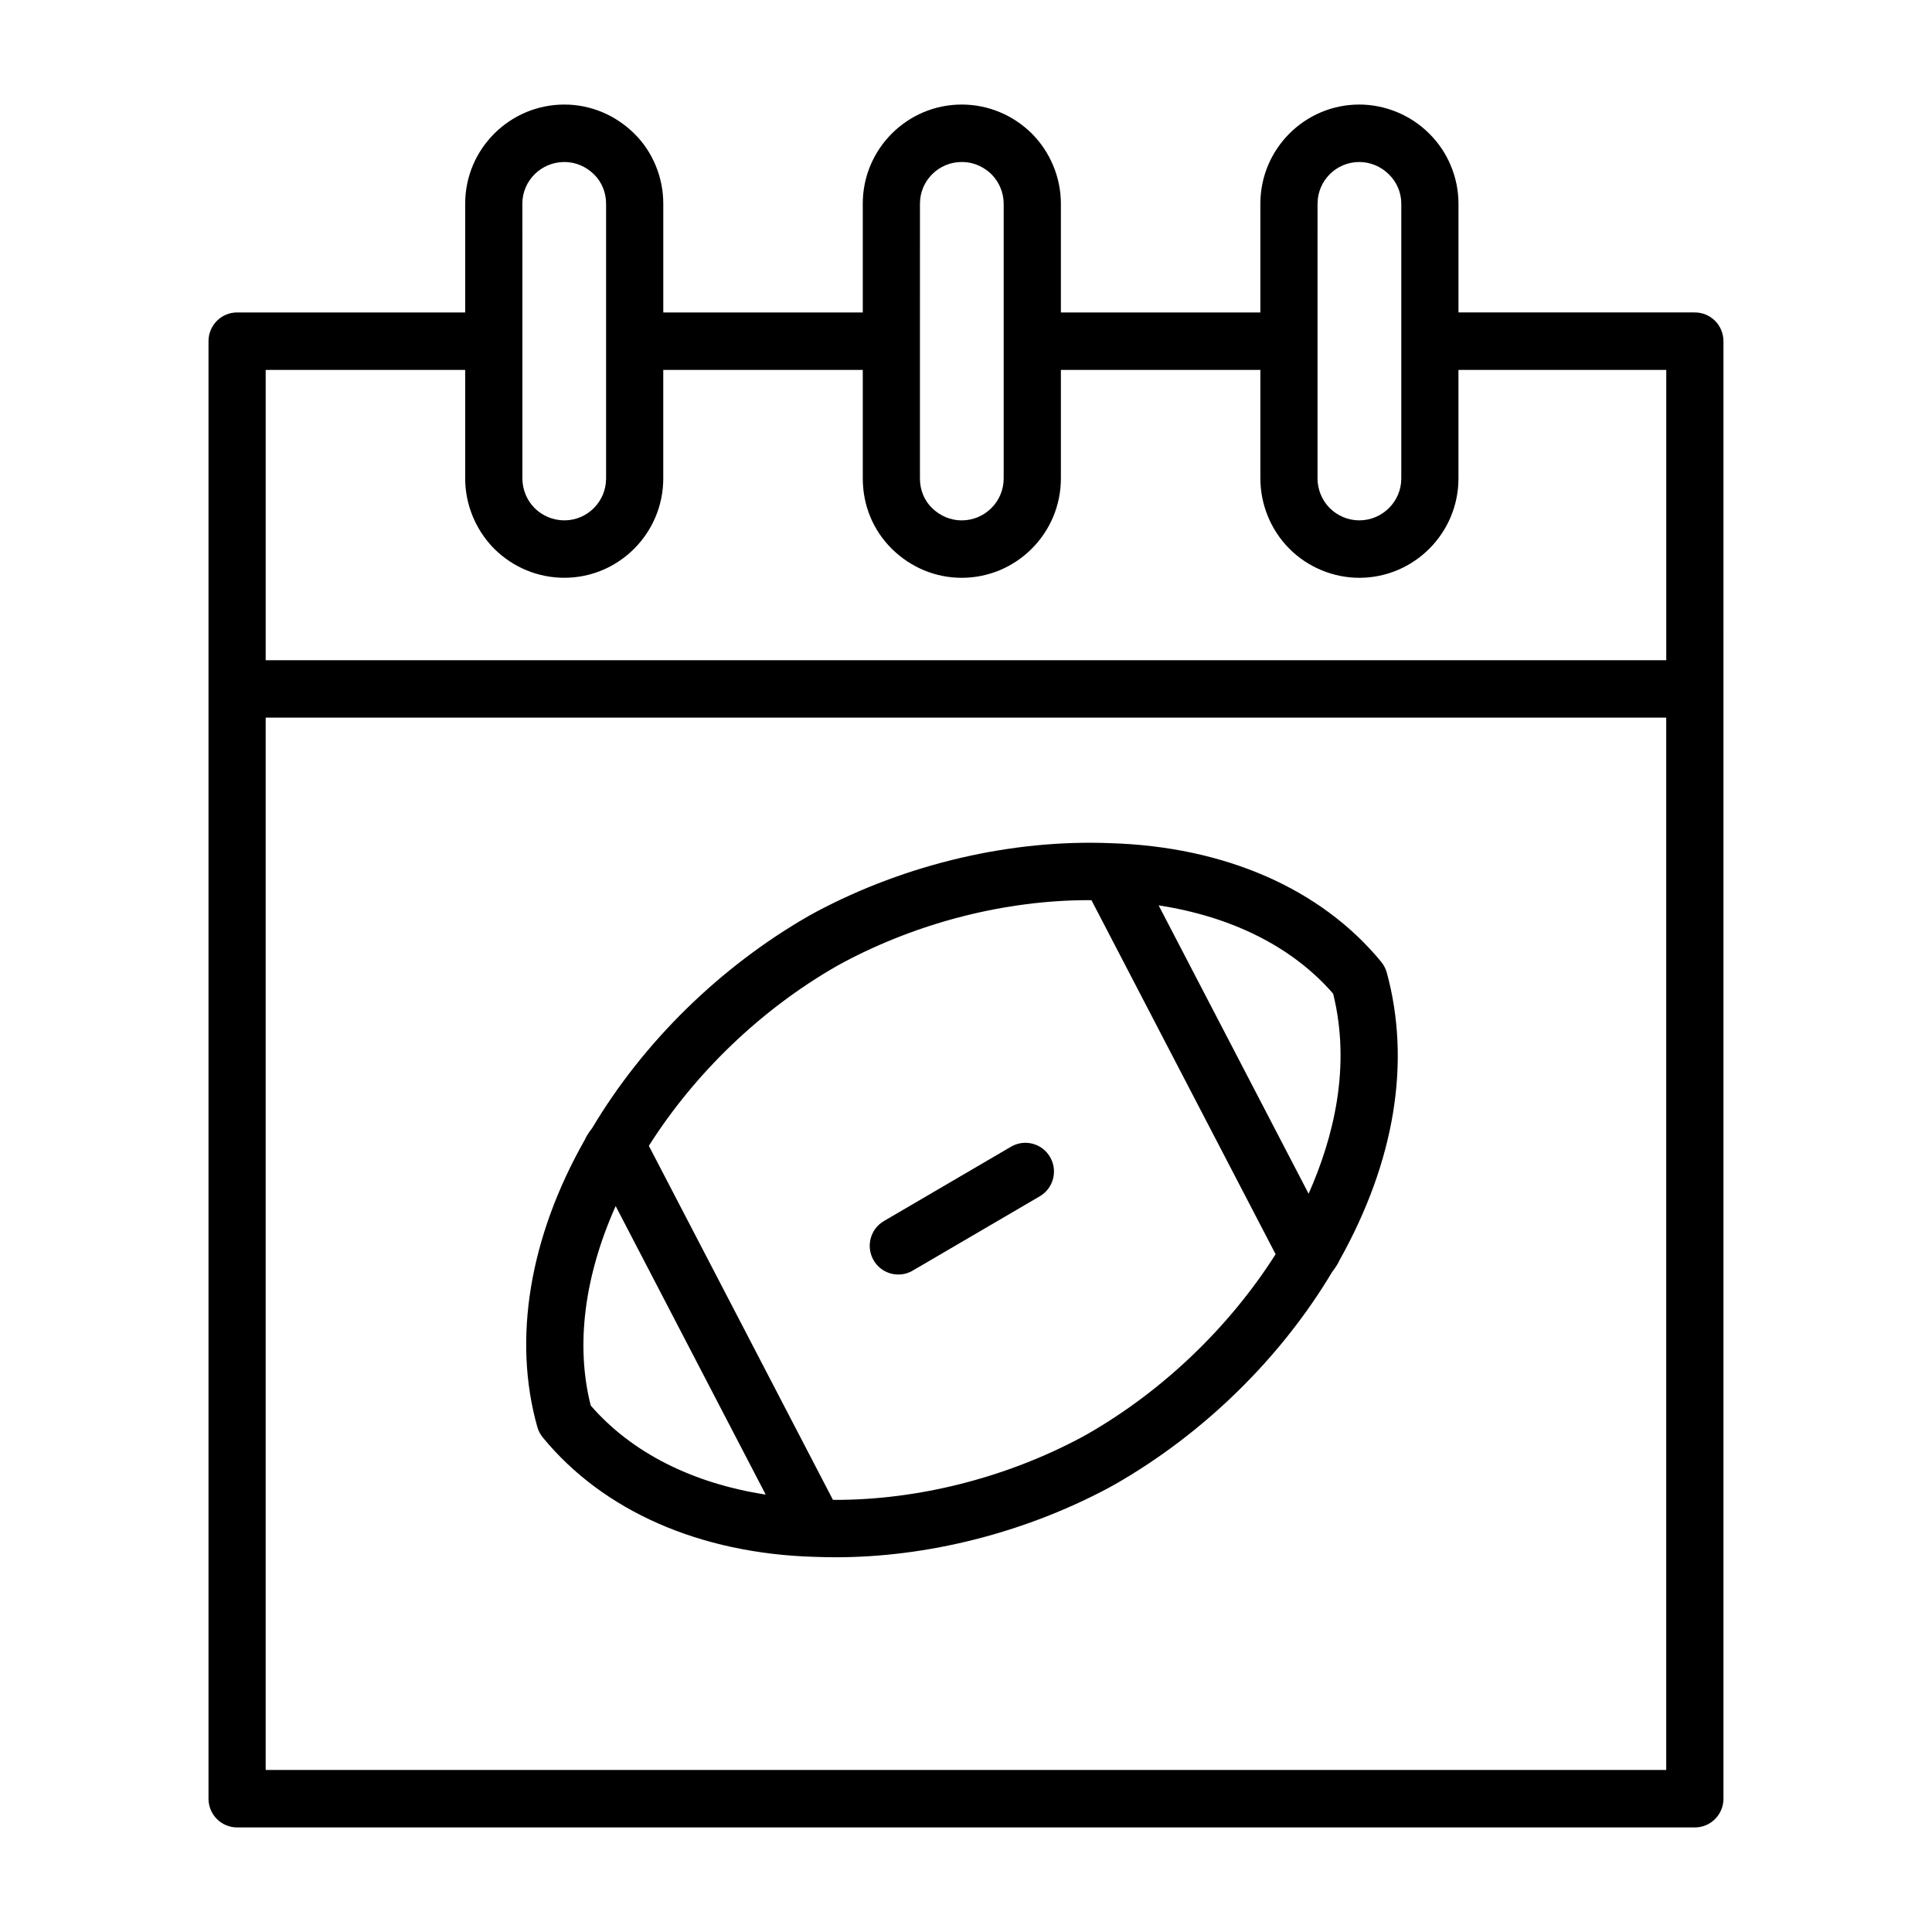 <?xml version="1.0" encoding="UTF-8"?>
<!-- Uploaded to: SVG Repo, www.svgrepo.com, Generator: SVG Repo Mixer Tools -->
<svg fill="#000000" width="800px" height="800px" version="1.1" viewBox="144 144 512 512" xmlns="http://www.w3.org/2000/svg">
 <g>
  <path d="m593.16 226.8h-62.648v-28.84c0-6.949-2.844-13.73-7.738-18.539-4.879-4.906-11.641-7.715-18.555-7.715-14.445 0-26.207 11.777-26.207 26.254v28.844h-52.867v-28.844c0-6.887-2.793-13.648-7.731-18.602-5.019-4.938-11.617-7.652-18.555-7.652-14.445 0-26.215 11.777-26.215 26.254v28.844l-52.867-0.004v-28.84c0-7-2.809-13.777-7.723-18.594-5.027-4.938-11.586-7.66-18.488-7.66-14.492 0-26.285 11.777-26.285 26.254v28.844l-60.449-0.004c-4.18 0-7.574 3.41-7.574 7.613v386.26c0 4.203 3.394 7.613 7.574 7.613h386.33c4.18 0 7.574-3.41 7.574-7.613l-0.004-386.26c0-4.203-3.391-7.613-7.57-7.613zm-99.992-28.84c0-6.078 4.953-11.027 11.051-11.027 2.922 0 5.769 1.18 7.887 3.312 2.07 2.023 3.25 4.84 3.25 7.715v72.832c0 6.125-5 11.109-11.141 11.109-2.914 0-5.762-1.188-7.824-3.258-2.055-2.062-3.234-4.93-3.234-7.856v-36.375l0.004-36.453zm-105.37 0c0-6.078 4.961-11.027 11.059-11.027 3.785 0 6.414 1.801 7.894 3.25 2.055 2.07 3.234 4.902 3.234 7.785v72.832c0 6.125-4.992 11.109-11.133 11.109-2.914 0-5.715-1.172-7.887-3.305-2.047-2.008-3.172-4.785-3.172-7.801v-36.375zm-105.37 0c0-6.078 4.992-11.027 11.141-11.027 2.914 0 5.715 1.164 7.887 3.312 2.008 1.977 3.164 4.785 3.164 7.715v72.832c0 6.125-4.953 11.109-11.051 11.109-2.961 0-5.793-1.172-7.902-3.258-2.047-2.055-3.227-4.93-3.227-7.848v-36.375l-0.004-36.461zm-15.152 44.066v28.766c0 6.934 2.801 13.723 7.731 18.672 5.016 4.938 11.602 7.652 18.555 7.652 14.445 0 26.207-11.816 26.207-26.324v-28.766h52.875v28.766c0 7.148 2.746 13.777 7.731 18.68 5.016 4.938 11.578 7.652 18.484 7.652 14.492 0 26.285-11.816 26.285-26.324v-28.766h52.867v28.766c0 6.926 2.793 13.723 7.676 18.609 4.871 4.902 11.637 7.715 18.531 7.715 14.492 0 26.285-11.816 26.285-26.324v-28.766h55.074v76.934h-371.17v-76.934h52.871zm-52.871 371.03v-278.88h371.16v278.88h-371.16z"/>
  <path d="m510.04 398.91c-15.926-19.398-41.477-30.566-71.848-31.465-26.008-1.039-53.906 5.441-77.855 18.176l-2.055 1.133c-23.426 13.445-43.762 33.379-57.316 56.152-0.977 1.25-1.66 2.363-1.969 3.117-14.688 25.844-19.168 52.875-12.602 76.137 0.285 1.008 0.781 1.953 1.441 2.769 16.012 19.508 41.59 30.75 71.949 31.652 0.109 0 0.203 0 0.316 0.008h0.008 0.008c1.77 0.062 3.551 0.102 5.336 0.102 24.371 0 49.973-6.481 72.195-18.309l2.031-1.125c23.41-13.438 43.762-33.379 57.363-56.199 0.73-0.945 1.496-2.055 1.961-3.117 14.641-26.176 18.973-52.531 12.5-76.227-0.285-1.012-0.789-1.98-1.465-2.805zm-209.49 117.57c-4.047-15.934-1.715-34.211 6.606-52.859l39.762 76.461c-19.367-2.992-35.527-11.086-46.367-23.602zm131.71 7.519-1.812 1c-19.973 10.637-43.059 16.484-65 16.484-0.234 0-0.48-0.016-0.715-0.016l-48.781-93.812c12.211-19.277 29.719-36.125 49.734-47.609l1.852-1.016c19.957-10.629 43.02-16.477 64.945-16.477 0.262 0 0.52 0.016 0.77 0.016l48.797 93.812c-12.254 19.285-29.777 36.129-49.789 47.617zm58.535-63.648-39.746-76.414c19.348 2.961 35.48 10.988 46.25 23.402 4.793 19.414 0.094 38.113-6.504 53.012z"/>
  <path d="m411.93 447.89-33.676 19.695c-3.621 2.109-4.84 6.769-2.738 10.398 1.41 2.434 3.945 3.777 6.551 3.777 1.301 0 2.606-0.332 3.801-1.031l33.676-19.695c3.621-2.109 4.848-6.769 2.738-10.398-2.094-3.625-6.731-4.863-10.352-2.746z"/>
 </g>
</svg>
